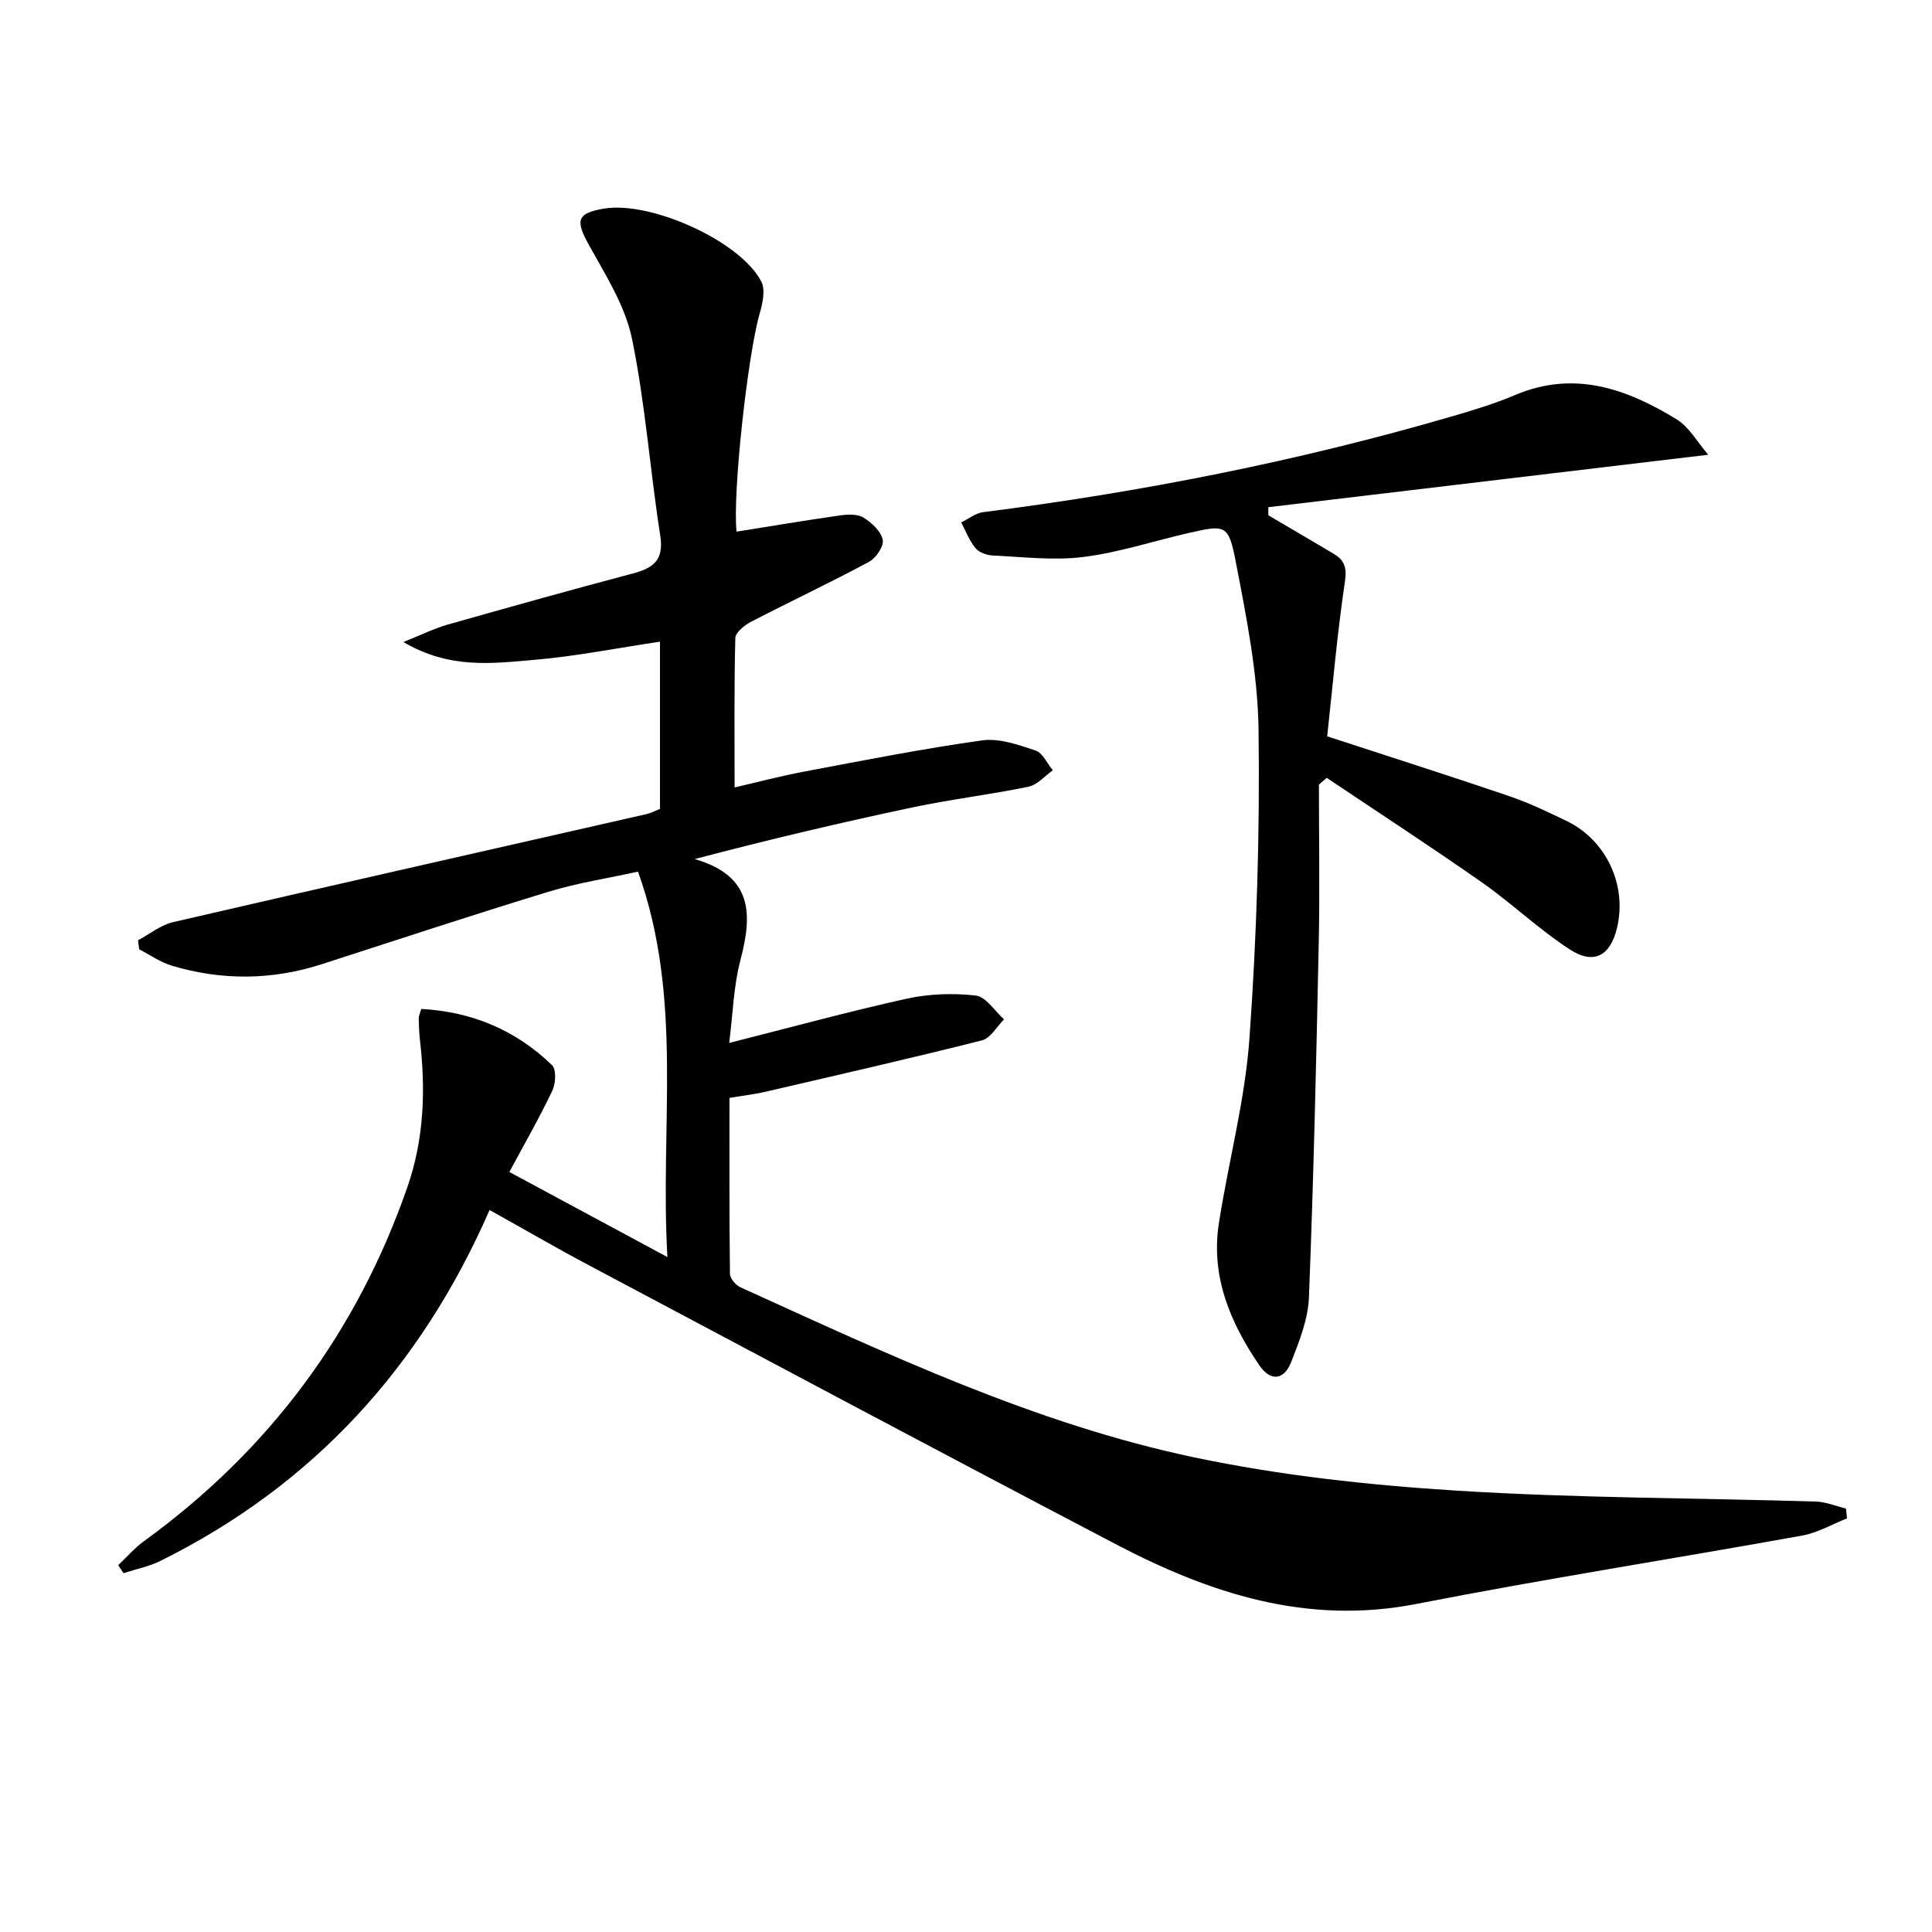<svg enable-background="new 0 0 400 400" viewBox="0 0 400 400" xmlns="http://www.w3.org/2000/svg"><g fill="#010101"><path d="m101.36 250.52c-14.21 32.53-36.55 56.97-68.11 72.63-2.39 1.19-5.11 1.72-7.68 2.56-.36-.55-.73-1.11-1.09-1.66 1.77-1.67 3.38-3.56 5.33-4.97 25.84-18.75 44.05-43.14 54.54-73.32 3.47-9.99 3.79-20.14 2.59-30.48-.17-1.48-.22-2.99-.25-4.48-.01-.46.25-.93.53-1.91 10.48.57 19.57 4.37 27.07 11.64.92.89.77 3.79.07 5.27-2.62 5.52-5.68 10.84-8.9 16.85 10.57 5.69 20.99 11.29 32.72 17.61-1.58-27.3 3.37-53.5-6.09-79.8-6.19 1.37-12.53 2.33-18.6 4.19-15.71 4.79-31.31 9.96-46.95 15-10.28 3.31-20.62 3.36-30.92.3-2.4-.71-4.55-2.25-6.81-3.41-.08-.62-.16-1.25-.23-1.87 2.41-1.28 4.68-3.15 7.24-3.75 32.64-7.55 65.32-14.92 97.99-22.36.94-.21 1.82-.69 2.83-1.08 0-11.43 0-22.72 0-34.63-8.86 1.32-17.42 3.03-26.06 3.77-8.61.73-17.5 1.96-27.06-3.7 3.89-1.55 6.47-2.84 9.19-3.61 12.76-3.62 25.53-7.19 38.35-10.59 4.24-1.12 6.42-2.78 5.64-7.81-2.13-13.58-3.09-27.37-5.86-40.8-1.4-6.76-5.41-13.09-8.85-19.28-2.88-5.19-2.63-6.66 2.99-7.63 9.66-1.67 28.3 6.69 32.64 15.09.89 1.72.27 4.53-.34 6.64-2.47 8.5-5.65 37.37-4.78 45.14 7.13-1.14 14.26-2.34 21.42-3.36 1.6-.23 3.62-.31 4.87.46 1.7 1.05 3.61 2.83 3.97 4.6.27 1.32-1.41 3.79-2.85 4.56-8.03 4.31-16.29 8.19-24.39 12.39-1.36.71-3.25 2.21-3.28 3.39-.26 10.12-.15 20.25-.15 30.92 4.39-1.01 9.41-2.34 14.51-3.3 12.22-2.3 24.42-4.72 36.73-6.44 3.55-.5 7.51.91 11.06 2.09 1.49.49 2.41 2.68 3.59 4.1-1.67 1.17-3.2 3.02-5.04 3.4-7.96 1.64-16.05 2.6-24 4.28-14.85 3.14-29.62 6.62-45.11 10.7 12.17 3.53 11.93 11.55 9.45 20.99-1.41 5.36-1.54 11.06-2.31 17.08 12.65-3.2 24.63-6.48 36.74-9.16 4.62-1.02 9.62-1.19 14.32-.65 2.11.25 3.91 3.2 5.85 4.93-1.51 1.5-2.8 3.9-4.58 4.35-14.92 3.76-29.93 7.18-44.92 10.66-2.25.52-4.57.78-7.35 1.25 0 12.16-.05 24.29.1 36.42.01.96 1.19 2.35 2.17 2.79 30.55 13.87 61.01 28.29 94.03 35.23 17.79 3.74 36.09 5.73 54.26 6.87 24.73 1.55 49.56 1.51 74.35 2.26 2.1.06 4.17.95 6.25 1.45.07.68.14 1.36.21 2.04-3.08 1.21-6.06 2.97-9.25 3.55-26.62 4.8-53.36 8.97-79.91 14.16-22.64 4.43-42.76-2.17-62.21-12.36-36.38-19.06-72.63-38.38-108.9-57.65-6.89-3.65-13.61-7.56-20.77-11.55z"/><path d="m273.07 162.43c0 10.96.19 21.93-.04 32.89-.51 24.46-1.07 48.91-2.03 73.35-.18 4.48-2 9.01-3.66 13.29-1.46 3.76-4.26 4.17-6.63.68-6.03-8.85-10.07-18.42-8.35-29.42 2-12.79 5.42-25.45 6.33-38.3 1.51-21.22 2.16-42.55 1.88-63.82-.16-11.66-2.52-23.38-4.74-34.9-1.48-7.67-2.16-7.58-9.76-5.84-7.27 1.66-14.44 4.04-21.8 4.96-6.15.77-12.5-.02-18.75-.31-1.24-.06-2.82-.63-3.56-1.53-1.27-1.54-2-3.52-2.95-5.31 1.5-.73 2.95-1.93 4.52-2.13 32.81-4.17 65.16-10.54 96.93-19.79 4.46-1.3 8.95-2.65 13.22-4.46 12.24-5.2 23.1-1.3 33.44 5.02 2.61 1.6 4.29 4.72 6.56 7.34-30.99 3.69-61.04 7.28-91.09 10.86 0 .56.01 1.12.01 1.68 4.52 2.66 9.05 5.29 13.55 7.98 2.16 1.3 2.74 2.79 2.31 5.7-1.61 10.79-2.54 21.69-3.68 32.08 12.84 4.2 25.29 8.16 37.66 12.37 4.07 1.38 7.99 3.27 11.88 5.14 8.21 3.95 12.55 13.22 10.49 22.06-1.36 5.84-4.76 7.82-9.8 4.55-6.39-4.14-11.96-9.51-18.21-13.89-10.57-7.4-21.39-14.44-32.11-21.63-.56.47-1.09.93-1.62 1.38z"/></g></svg>